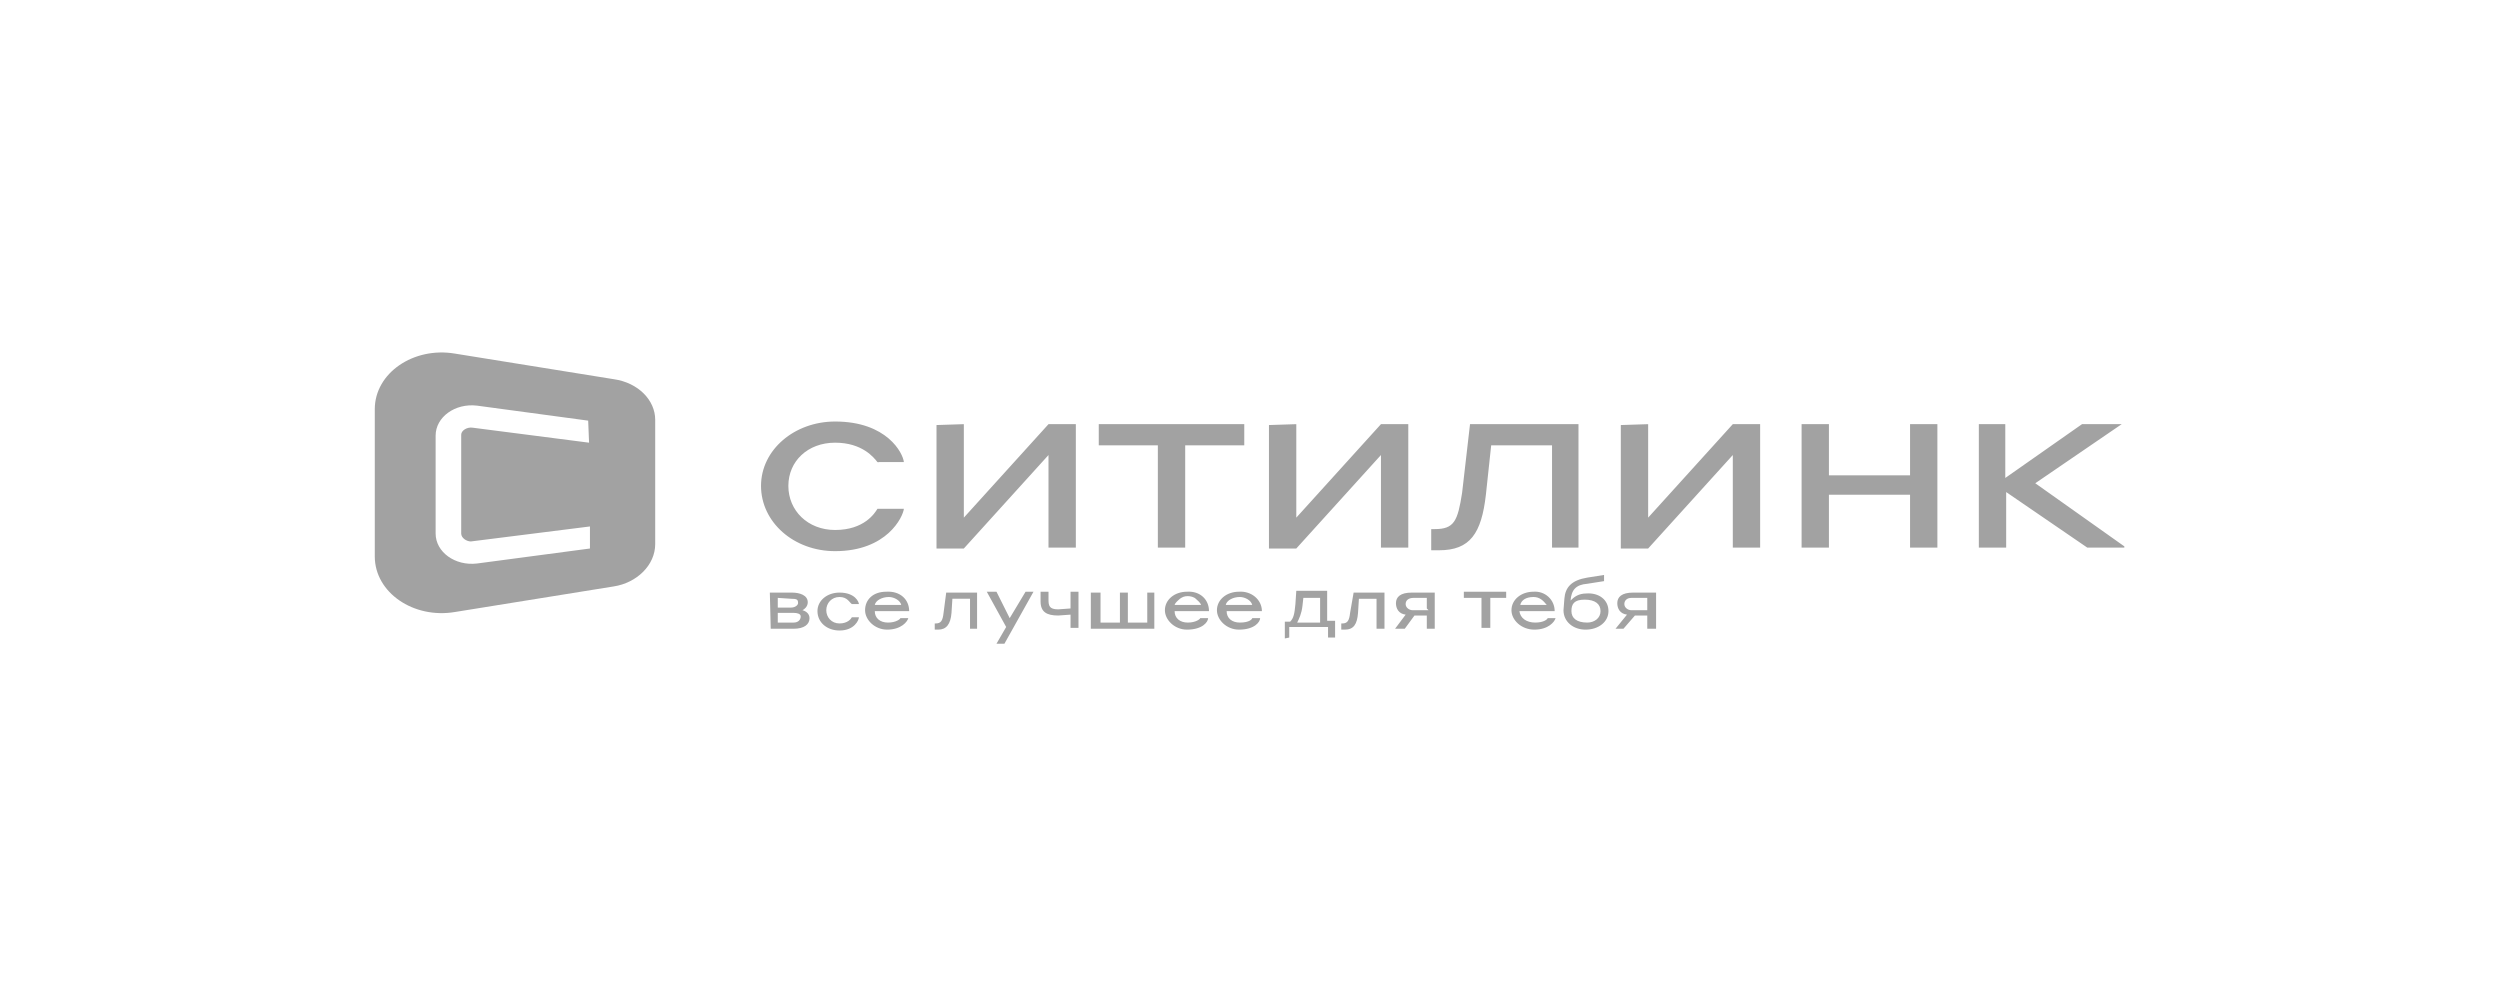 <?xml version="1.0" encoding="UTF-8"?> <svg xmlns="http://www.w3.org/2000/svg" xmlns:xlink="http://www.w3.org/1999/xlink" version="1.1" id="Слой_1" x="0px" y="0px" viewBox="0 0 283.5 113.4" style="enable-background:new 0 0 283.5 113.4;" xml:space="preserve"> <style type="text/css"> .st0{clip-path:url(#SVGID_00000145038937284018484070000017155598658183528895_);} .st1{fill-rule:evenodd;clip-rule:evenodd;fill:#A2A2A2;} .st2{fill:#A2A2A2;} </style> <g> <g> <g> <defs> <rect id="SVGID_1_" x="42.5" y="39.3" width="198.4" height="34.5"></rect> </defs> <clipPath id="SVGID_00000091011667865581814390000002629915579993547664_"> <use xlink:href="#SVGID_1_" style="overflow:visible;"></use> </clipPath> <g style="clip-path:url(#SVGID_00000091011667865581814390000002629915579993547664_);"> <path class="st1" d="M99.5,52.4c-0.4-0.5-1.7-2.2-4.8-2.2c-3.1,0-5.3,2.1-5.3,4.9c0,2.8,2.2,5,5.3,5c3.3,0,4.5-1.9,4.8-2.4h3 c-0.1,0.9-1.9,4.8-7.8,4.8c-4.7,0-8.4-3.3-8.4-7.4s3.8-7.3,8.4-7.3c5.9,0,7.7,3.6,7.8,4.6L99.5,52.4 C99.7,52.5,99.7,52.4,99.5,52.4z M109.3,48.1v10.6l9.6-10.6h3.1v14h-3.1V51.6l-9.6,10.6h-3.1v-14L109.3,48.1L109.3,48.1z M131.3,50.5h-6.7v-2.4h16.5v2.4h-6.7v11.6h-3.1V50.5z M147,48.1v10.6l9.6-10.6h3.1v14h-3.1V51.6L147,62.2h-3.1v-14L147,48.1 L147,48.1z M162.7,60c2.2,0,2.6-0.9,3.1-4.1l0.9-7.8H179v14H176V50.5h-6.9l-0.6,5.6c-0.5,4.4-1.8,6.3-5.3,6.3h-0.9V60 C162.3,60,162.7,60,162.7,60z M186.9,48.1v10.6l9.6-10.6h3.1v14h-3.1V51.6l-9.6,10.6h-3.1v-14L186.9,48.1L186.9,48.1z M207.4,53.9h9.2v-5.8h3.1v14h-3.1v-6h-9.2v6h-3.1v-14h3.1V53.9z M240.6,48.1l-9.8,6.7l10.3,7.3h-4.4l-9.2-6.3v6.3h-3.1v-14h3 v6.1l8.7-6.1C236.1,48.1,240.6,48.1,240.6,48.1z M51.6,69.4l18-2.9c2.6-0.4,4.7-2.4,4.7-4.8V47.6c0-2.2-1.9-4.2-4.7-4.6l-18-2.9 c-4.7-0.8-9.1,2.2-9.1,6.3v16.7C42.5,67.2,46.9,70.2,51.6,69.4z M52.3,49.3v11.2c0,0.5,0.6,0.9,1.1,0.9l13.5-1.7v2.5l-12.8,1.7 c-2.5,0.3-4.7-1.3-4.7-3.4V49.4c0-2.1,2.2-3.7,4.7-3.4l12.6,1.7l0.1,2.5l-13.2-1.7C53,48.4,52.3,48.8,52.3,49.3z"></path> <path class="st2" d="M87.3,67.2h2.5c0.9,0,1.8,0.3,1.8,1.1c0,0.5-0.4,0.8-0.6,0.9c0.4,0.1,0.8,0.4,0.8,0.9 c0,0.7-0.6,1.2-1.8,1.2h-2.6L87.3,67.2L87.3,67.2z M88.2,67.8v1.1h1.5c0.5,0,0.8-0.3,0.8-0.5c0-0.4-0.1-0.5-0.8-0.5L88.2,67.8 L88.2,67.8z M88.2,69.5v1.1H90c0.5,0,0.8-0.3,0.8-0.7c0-0.3-0.4-0.4-0.8-0.4H88.2z M95.2,67.7c-0.9,0-1.5,0.7-1.5,1.5 s0.6,1.5,1.5,1.5c0.9,0,1.3-0.5,1.4-0.7h0.8c0,0.3-0.5,1.5-2.2,1.5c-1.4,0-2.5-0.9-2.5-2.2c0-1.2,1.1-2.1,2.5-2.1 c1.8,0,2.2,1.1,2.2,1.3h-0.8C96.3,68.3,96.1,67.7,95.2,67.7z M103.1,69.3h-3.9c0,0.8,0.6,1.3,1.5,1.3s1.4-0.4,1.4-0.5h0.9 c-0.1,0.4-0.8,1.3-2.4,1.3c-1.4,0-2.5-1.1-2.5-2.2c0-1.2,0.9-2.1,2.4-2.1C102.1,67,103.1,68,103.1,69.3z M99.2,68.6h3 c-0.1-0.5-0.8-0.9-1.4-0.9C100,67.7,99.3,68.1,99.2,68.6z M107.3,67.2h3.5v4.1H110v-3.4h-2l-0.1,1.6c-0.1,1.3-0.6,1.9-1.5,1.9 H106v-0.7h0.1c0.6,0,0.8-0.3,0.9-1.2L107.3,67.2z M114.1,71.1l-2.2-4h1.1l1.5,3l1.8-3h0.9l-3.3,5.9H113L114.1,71.1z M121.4,69.7 l-1.4,0.1c-1.3,0-2-0.4-2-1.6v-1.1h0.9V68c0,0.7,0.1,1.1,1.1,1.1l1.4-0.1v-1.9h0.9v4.1h-0.9C121.4,71.2,121.4,69.7,121.4,69.7z M124.8,67.2v3.4h2.2v-3.4h0.9v3.4h2.2v-3.4h0.8v4.1h-7.2v-4.1H124.8z M137.1,69.3h-3.9c0,0.8,0.6,1.3,1.5,1.3s1.4-0.4,1.4-0.5 h0.9c0,0.4-0.6,1.3-2.4,1.3c-1.4,0-2.5-1.1-2.5-2.2c0-1.2,1.1-2.1,2.5-2.1C136.1,67,137.1,68,137.1,69.3z M133.2,68.6h3 c-0.1-0.3-0.4-0.5-0.6-0.7c-0.2-0.2-0.6-0.3-0.9-0.3c-0.4,0-0.6,0.1-0.9,0.3C133.6,68.1,133.3,68.3,133.2,68.6z M143.1,69.3h-4 c0,0.8,0.6,1.3,1.5,1.3c1.1,0,1.4-0.4,1.4-0.5h0.9c0,0.4-0.6,1.3-2.4,1.3c-1.4,0-2.5-1.1-2.5-2.2c0-1.2,1.1-2.1,2.5-2.1 C141.9,67,143.1,68,143.1,69.3z M139,68.6h3c-0.1-0.5-0.8-0.9-1.4-0.9C139.8,67.7,139.1,68.1,139,68.6z M145.7,72.4v-1.9h0.6 c0.4-0.4,0.5-0.9,0.6-2L147,67h3.5v3.4h0.9v1.9h-0.8v-1.2h-4.4v1.2L145.7,72.4L145.7,72.4z M149.7,67.8h-1.9l-0.1,0.9 c-0.1,0.9-0.4,1.5-0.6,1.9h2.6L149.7,67.8L149.7,67.8z M153.5,67.2h3.5v4.1h-0.9v-3.4h-2l-0.1,1.6c-0.1,1.3-0.5,1.9-1.5,1.9 h-0.4v-0.7h0.1c0.6,0,0.8-0.3,0.9-1.2L153.5,67.2z M161.8,71.3v-1.5h-1.4l-1.1,1.5h-1.1l1.2-1.6c-0.8-0.1-1.1-0.7-1.1-1.3 c0-0.7,0.5-1.2,1.8-1.2h2.6v4.1H161.8z M161.8,69v-1.2h-1.5c-0.6,0-0.9,0.3-0.9,0.7s0.4,0.7,0.8,0.7h1.8L161.8,69L161.8,69z M168,67.8h-2v-0.7h4.8v0.7H169v3.4H168V67.8z M176.3,69.3h-4c0.1,0.8,0.8,1.3,1.8,1.3s1.4-0.4,1.4-0.5h0.9 c-0.1,0.4-0.8,1.3-2.4,1.3c-1.5,0-2.6-1.1-2.6-2.2c0-1.2,1.1-2.1,2.5-2.1C175.2,67,176.3,68,176.3,69.3z M172.4,68.6h3 c-0.4-0.5-0.8-0.9-1.5-0.9C173,67.7,172.5,68.1,172.4,68.6z M182.4,69.3c0,1.2-1.1,2.1-2.6,2.1c-1.4,0-2.5-0.9-2.5-2.2l0.1-1.3 c0.1-1.3,0.8-2.1,2.6-2.4l1.9-0.3v0.7l-1.9,0.3c-1.3,0.1-1.8,0.7-1.9,1.9c0.4-0.4,0.9-0.8,1.8-0.8 C181.3,67.2,182.4,68,182.4,69.3z M181.5,69.3c0-0.8-0.6-1.3-1.8-1.3s-1.5,0.5-1.5,1.3s0.6,1.3,1.8,1.3 C180.8,70.6,181.5,70.1,181.5,69.3z M186.8,71.3v-1.5h-1.4l-1.3,1.5h-0.9l1.3-1.6c-0.8-0.1-1.1-0.7-1.1-1.3 c0-0.7,0.5-1.2,1.8-1.2h2.6v4.1H186.8z M186.8,69v-1.2H185c-0.5,0-0.8,0.3-0.8,0.7s0.4,0.7,0.8,0.7h1.8V69z"></path> </g> </g> </g> </g> </svg> 